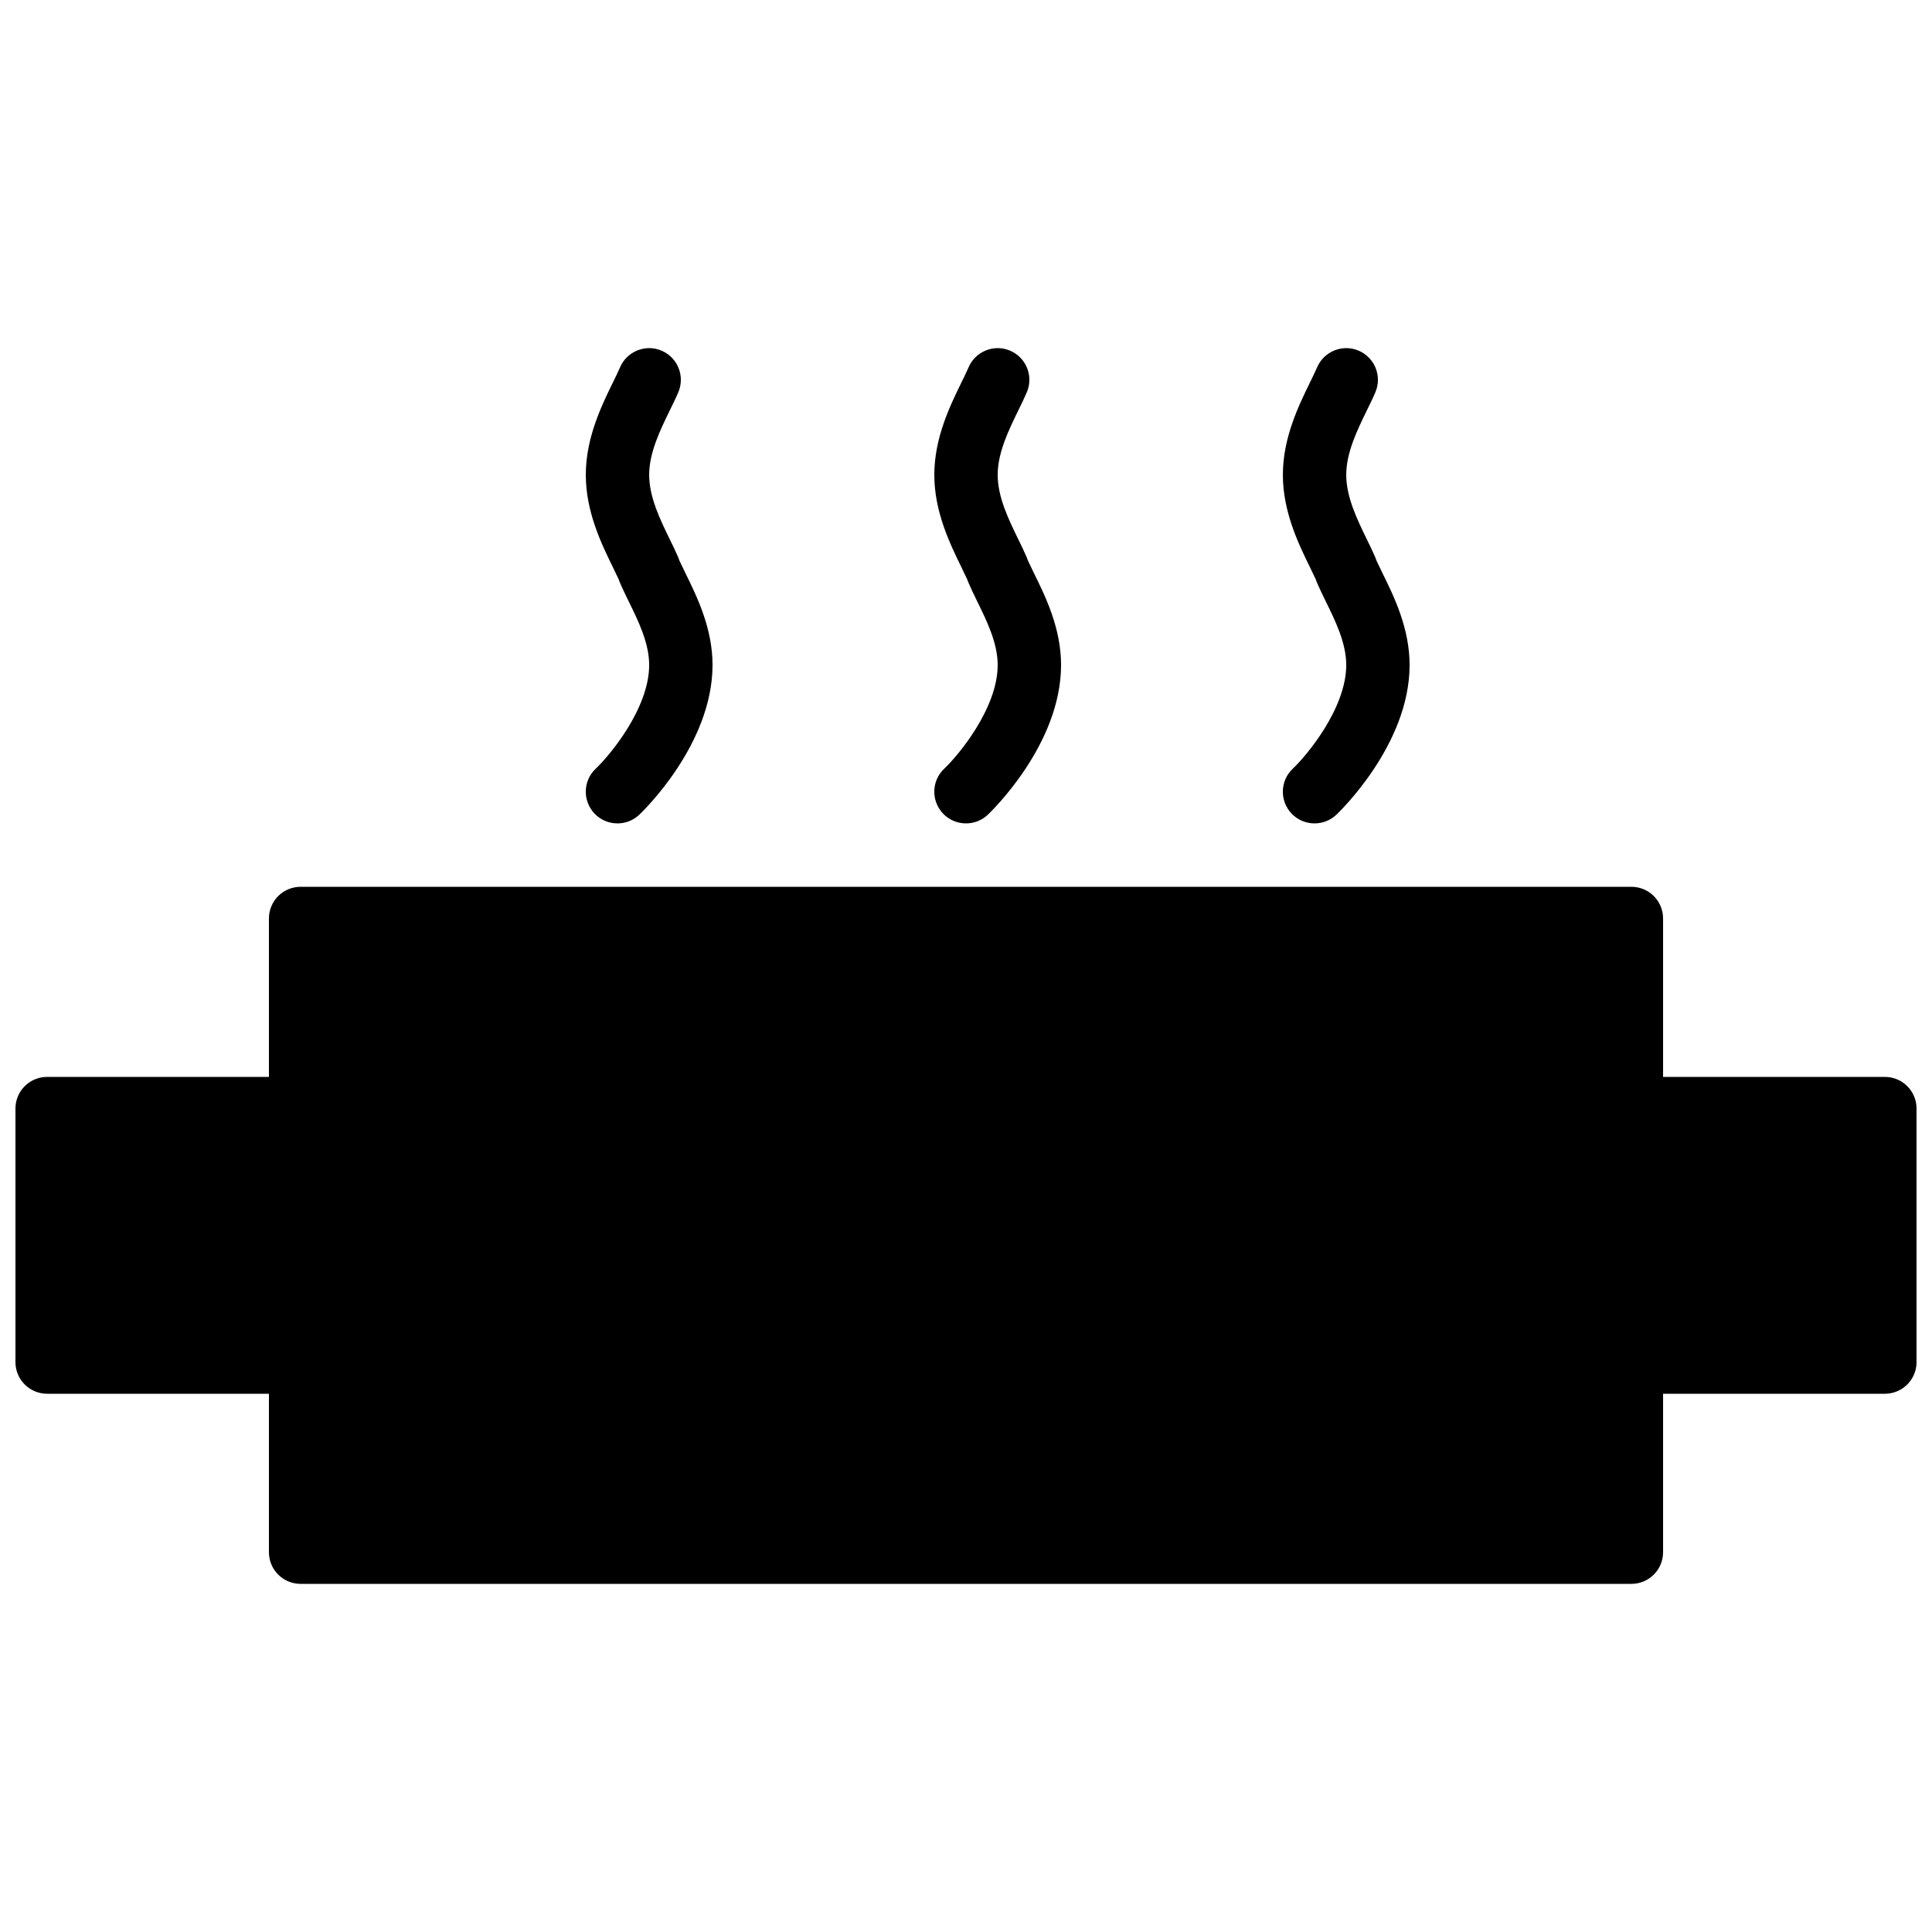 <?xml version="1.0" encoding="UTF-8"?>
<!-- Uploaded to: ICON Repo, www.iconrepo.com, Generator: ICON Repo Mixer Tools -->
<svg width="800px" height="800px" version="1.1" viewBox="144 144 512 512" xmlns="http://www.w3.org/2000/svg">
 <defs>
  <clipPath id="a">
   <path d="m148.09 379h503.81v185h-503.81z"/>
  </clipPath>
 </defs>
 <g clip-path="url(#a)">
  <path d="m643.51 429.39h-58.777v-41.984c0-4.641-3.754-8.395-8.398-8.395h-352.67c-4.641 0-8.395 3.754-8.395 8.395v41.984h-58.777c-4.644 0-8.398 3.754-8.398 8.398v67.172c0 4.644 3.754 8.398 8.398 8.398h58.777v41.984c0 4.644 3.754 8.398 8.395 8.398h352.67c4.644 0 8.398-3.754 8.398-8.398v-41.984h58.777c4.641 0 8.395-3.754 8.395-8.398v-67.172c0-4.644-3.754-8.398-8.395-8.398" fill-rule="evenodd"/>
 </g>
 <path d="m492.68 297.52c0.082 0.27 0.176 0.527 0.293 0.797 0.641 1.504 1.453 3.176 2.328 4.973 2.559 5.203 5.465 11.098 5.465 16.934 0 11.531-10.488 24.016-14.164 27.484-3.367 3.172-3.527 8.488-0.348 11.871 1.656 1.75 3.883 2.629 6.113 2.629 2.066 0 4.141-0.754 5.762-2.281 0.789-0.75 19.43-18.566 19.43-39.703 0-9.738-4.148-18.18-7.188-24.34-0.57-1.184-1.117-2.293-1.586-3.316-0.086-0.27-0.184-0.531-0.293-0.801-0.621-1.469-1.414-3.106-2.277-4.859-2.551-5.242-5.449-11.176-5.449-17.062 0-5.879 2.898-11.809 5.441-17.039 0.863-1.754 1.664-3.391 2.285-4.867 1.82-4.266-0.18-9.195-4.445-11.012-4.238-1.82-9.191 0.18-11.008 4.445-0.535 1.234-1.199 2.594-1.922 4.062-3.016 6.18-7.144 14.645-7.144 24.41s4.129 18.246 7.152 24.426c0.562 1.16 1.094 2.242 1.555 3.25" fill-rule="evenodd"/>
 <path d="m400.31 297.52c0.086 0.27 0.18 0.527 0.297 0.797 0.637 1.504 1.453 3.176 2.324 4.973 2.562 5.203 5.465 11.098 5.465 16.934 0 11.531-10.484 24.016-14.164 27.484-3.367 3.172-3.527 8.488-0.344 11.871 1.652 1.75 3.879 2.629 6.113 2.629 2.066 0 4.141-0.754 5.762-2.281 0.789-0.75 19.43-18.566 19.43-39.703 0-9.738-4.148-18.18-7.188-24.34-0.574-1.184-1.117-2.293-1.59-3.316-0.082-0.27-0.184-0.531-0.293-0.801-0.621-1.469-1.41-3.106-2.273-4.859-2.555-5.242-5.453-11.176-5.453-17.062 0-5.879 2.898-11.809 5.441-17.039 0.867-1.754 1.664-3.391 2.285-4.867 1.824-4.266-0.176-9.195-4.441-11.012-4.231-1.82-9.203 0.18-11.008 4.445-0.539 1.234-1.203 2.594-1.922 4.062-3.016 6.18-7.148 14.645-7.148 24.41s4.133 18.246 7.156 24.426c0.562 1.16 1.09 2.242 1.551 3.25" fill-rule="evenodd"/>
 <path d="m307.95 297.52c0.082 0.27 0.176 0.527 0.293 0.797 0.641 1.504 1.453 3.176 2.328 4.973 2.559 5.203 5.465 11.098 5.465 16.934 0 11.531-10.488 24.016-14.164 27.484-3.367 3.172-3.527 8.488-0.344 11.871 1.652 1.75 3.879 2.629 6.109 2.629 2.066 0 4.141-0.754 5.762-2.281 0.789-0.75 19.43-18.566 19.43-39.703 0-9.738-4.148-18.18-7.188-24.34-0.57-1.184-1.117-2.293-1.586-3.316-0.086-0.27-0.184-0.531-0.293-0.801-0.621-1.469-1.41-3.106-2.277-4.859-2.551-5.242-5.449-11.176-5.449-17.062 0-5.879 2.898-11.809 5.441-17.039 0.863-1.754 1.664-3.391 2.285-4.867 1.82-4.266-0.176-9.195-4.441-11.012-4.227-1.82-9.203 0.18-11.012 4.445-0.535 1.234-1.199 2.594-1.922 4.062-3.016 6.18-7.144 14.645-7.144 24.41s4.129 18.246 7.152 24.426c0.562 1.16 1.094 2.242 1.555 3.25" fill-rule="evenodd"/>
</svg>